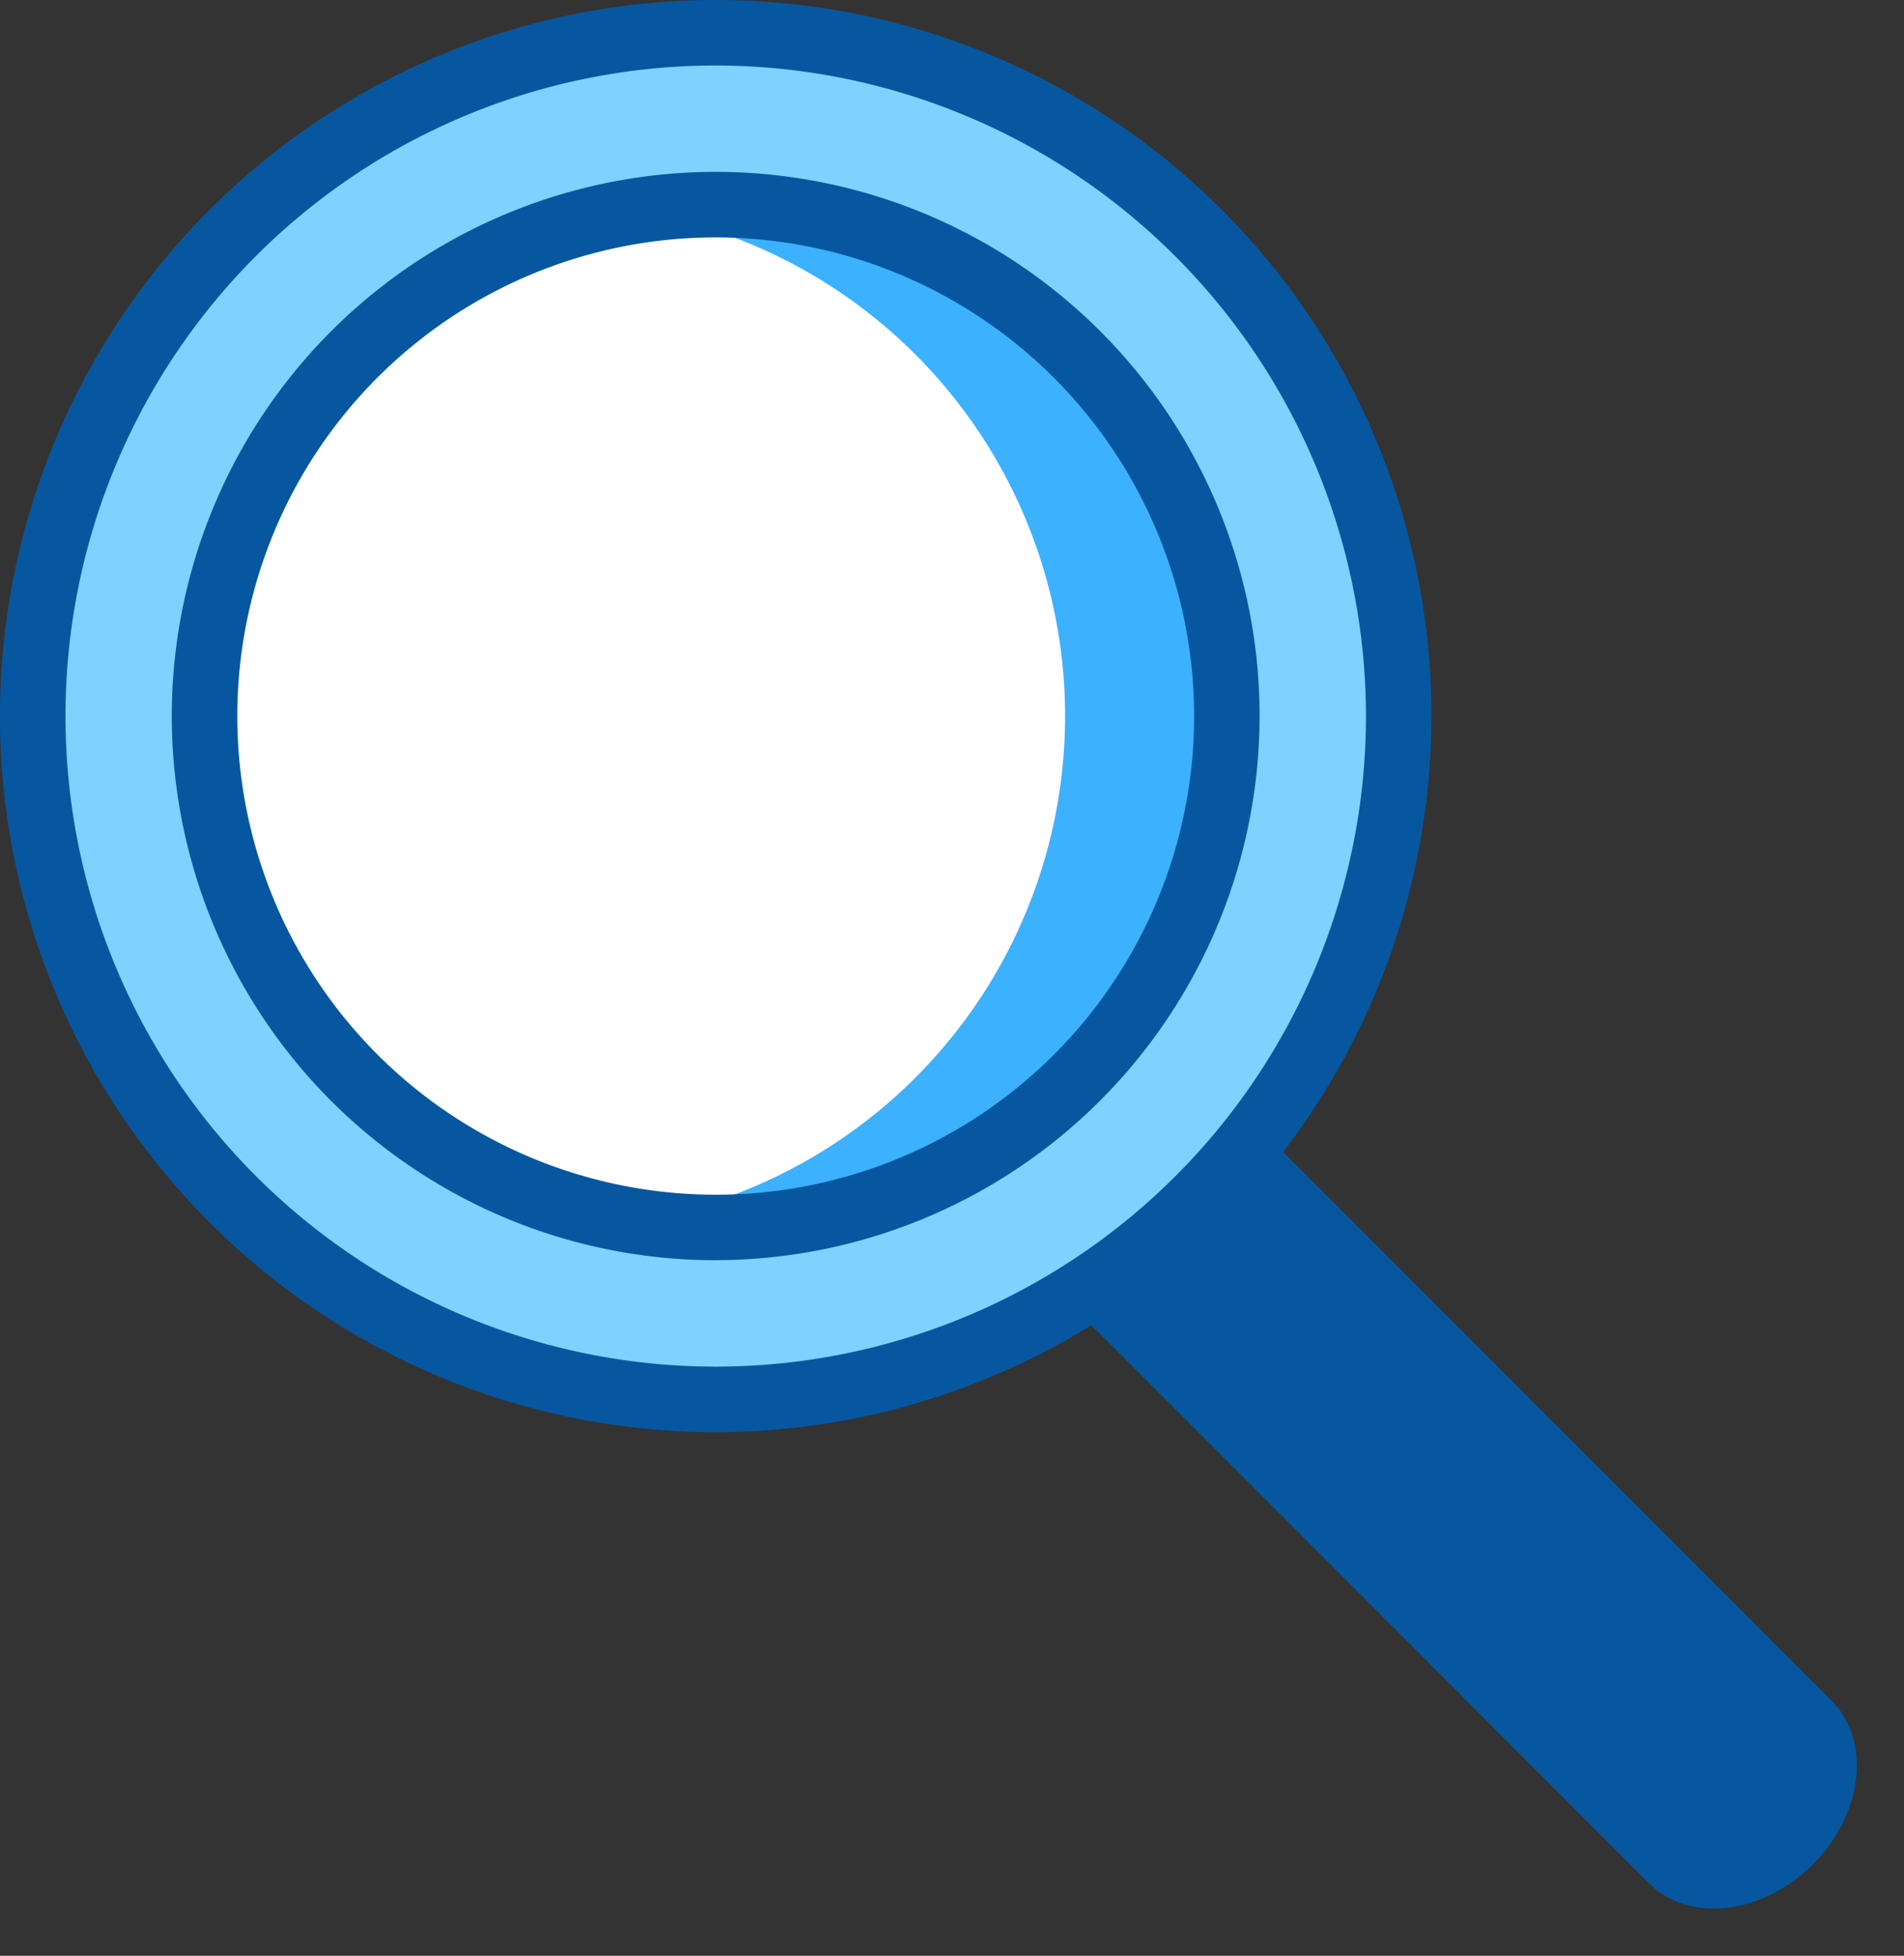 <svg xmlns="http://www.w3.org/2000/svg" width="66.144" height="67.909" viewBox="0 0 66.144 67.909">
  <rect x="0" y="0" width="66.144" height="67.909" fill="#333333" stroke="none"/>
  <g id="Group_736" data-name="Group 736" transform="translate(-253.397 -135.344)">
    <path id="Path_2692" data-name="Path 2692" d="M278.6,136.819a23.726,23.726,0,1,0,23.726,23.726A23.726,23.726,0,0,0,278.6,136.819Zm0,41.484a17.757,17.757,0,1,1,17.758-17.757A17.758,17.758,0,0,1,278.6,178.3Z" transform="translate(-0.338 -0.338)" fill="#7ed2ff"/>
    <path id="Path_2693" data-name="Path 2693" d="M280.37,144.559a17.757,17.757,0,1,0,17.758,17.758A17.758,17.758,0,0,0,280.37,144.559Z" transform="translate(-2.109 -2.109)" fill="#fff"/>
    <path id="Path_2694" data-name="Path 2694" d="M284.806,144.559a17.889,17.889,0,0,0-2.812.224,17.757,17.757,0,0,1,0,35.067,17.758,17.758,0,1,0,2.812-35.291Z" transform="translate(-6.545 -2.109)" fill="#3cb1fe"/>
    <path id="Path_2695" data-name="Path 2695" d="M278.261,185.072a24.864,24.864,0,1,1,24.863-24.864A24.893,24.893,0,0,1,278.261,185.072Zm0-47.454a22.589,22.589,0,1,0,22.589,22.589A22.615,22.615,0,0,0,278.261,137.618Zm0,41.484a18.895,18.895,0,1,1,18.894-18.895A18.916,18.916,0,0,1,278.261,179.1Zm0-35.515a16.62,16.62,0,1,0,16.62,16.62A16.639,16.639,0,0,0,278.261,143.587Z" transform="translate(0)" fill="#0757a0"/>
    <path id="Path_2697" data-name="Path 2697" d="M4.485,32.046C2.007,32.046,0,30.451,0,28.488V0C3.665.809,6.306.893,8.967,0V28.488C8.967,30.451,6.96,32.046,4.485,32.046Z" transform="translate(290.541 180.593) rotate(-45)" fill="#0757a0"/>
  </g>
</svg>
